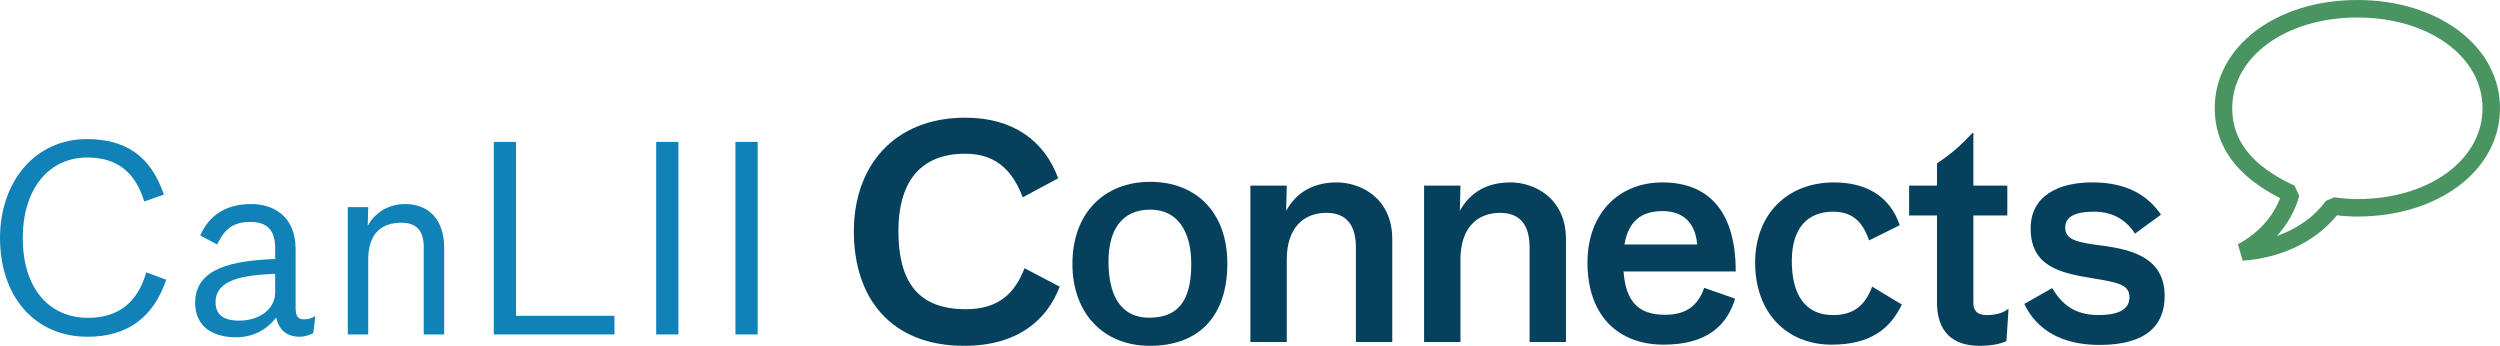 <?xml version="1.0" encoding="UTF-8" standalone="no"?>
<svg
   xmlns:dc="http://purl.org/dc/elements/1.1/"
   xmlns:cc="http://creativecommons.org/ns#"
   xmlns:rdf="http://www.w3.org/1999/02/22-rdf-syntax-ns#"
   xmlns:svg="http://www.w3.org/2000/svg"
   xmlns="http://www.w3.org/2000/svg"
   xmlns:sodipodi="http://sodipodi.sourceforge.net/DTD/sodipodi-0.dtd"
   xmlns:inkscape="http://www.inkscape.org/namespaces/inkscape"
   version="1.1"
   id="svg3923"
   viewBox="0 0 1069.91 147.878"
   height="147.878"
   width="1069.909"
   inkscape:version="0.91 r"
   sodipodi:docname="../logo-home2_en.html"
   inkscape:export-filename="../logo-home.html"
   inkscape:export-xdpi="17.375675"
   inkscape:export-ydpi="17.375675">
  <sodipodi:namedview
     pagecolor="#ffffff"
     bordercolor="#666666"
     borderopacity="1"
     objecttolerance="10"
     gridtolerance="10"
     guidetolerance="10"
     inkscape:pageopacity="0"
     inkscape:pageshadow="2"
     inkscape:window-width="1161"
     inkscape:window-height="702"
     id="namedview37"
     showgrid="false"
     inkscape:zoom="0.44386604"
     inkscape:cx="423.84696"
     inkscape:cy="-46.035187"
     inkscape:window-x="2037"
     inkscape:window-y="235"
     inkscape:window-maximized="0"
     inkscape:current-layer="svg3923"
     fit-margin-top="0"
     fit-margin-left="0"
     fit-margin-right="0"
     fit-margin-bottom="0" />
  <defs
     id="defs4231" />
  <svg
     enable-background="new 0 0 1050 730"
     x="0px"
     y="450"
     version="1.1"
     width="215"
     viewBox="0 0 1050 730"
     height="150"
     xml:space="preserve"
     id="en_header_4"
     inkscape:version="0.91 r"
     transform="matrix(0.205,0,0,0.205,0,450.262)" />  <g
     id="g3365"
     transform="matrix(-1,0,0,1,1799.949,-24.013)">
    <path
       inkscape:connector-curvature="0"
       d="m 840.146,135.574 c -16.771,-1.228 -31.32,-8.273 -40.305,-19.425 -3.024,0.363 -5.906,0.538 -8.755,0.538 -34.806,0 -61.046,-19.922 -61.046,-46.343 0,-26.413 26.244,-46.331 61.046,-46.331 34.8,0 61.047,19.918 61.047,46.331 0,16.167 -9.418,29.094 -27.999,38.453 3.101,8.124 9.422,15.065 18.069,19.756 l -2.05,7.02 z m -39.18,-27.12 3.566,1.513 c 4.918,6.782 12.239,11.961 21.029,15.056 -4.562,-4.99 -7.852,-10.821 -9.61,-17.169 l 2.044,-4.398 c 17.937,-8.249 26.652,-19.074 26.652,-33.104 0,-22.144 -23.025,-38.847 -53.562,-38.847 -30.537,0 -53.562,16.703 -53.562,38.847 0,22.157 23.025,38.859 53.562,38.859 3.17,-0.01 6.4,-0.26 9.88,-0.76 z"
       id="path4078"
       style="fill:#499461" />
  </g>
  <g
     transform="matrix(0.972,0,0,0.939,196.995,-269.242)"
     style="fill:#05415c"
     id="g4101">
    <path
       id="path4103"
       d="m 221.86,444.35 c -32.303,0 -48.588,-21.758 -48.588,-52.193 0,-29.498 17.486,-51.791 49.121,-51.791 20.957,0 34.84,10.547 40.846,27.633 l -15.617,8.676 c -4.004,-10.945 -10.812,-19.889 -25.229,-19.889 -21.09,0 -29.5,14.416 -29.5,35.238 0,22.291 8.01,35.641 29.634,35.641 14.95,0 21.758,-7.742 25.896,-18.688 l 15.484,8.408 c -5.33,14.54 -17.88,26.96 -42.04,26.96 z"
       inkscape:connector-curvature="0" />
    <path
       id="path4105"
       d="m 337.72,406.84 c 0,24.295 -12.814,37.51 -34.038,37.51 -20.556,0 -34.172,-14.816 -34.172,-37.377 0,-23.492 14.417,-37.373 34.172,-37.373 20.42,0 34.04,14.01 34.04,37.24 z m -52.33,-0.94 c 0,14.416 4.672,25.629 18.021,25.629 14.282,0 18.42,-10.145 18.42,-24.562 0,-13.748 -5.34,-24.693 -18.02,-24.693 -12.81,0 -18.42,9.61 -18.42,23.62 z"
       inkscape:connector-curvature="0" />
    <path
       id="path4107"
       d="m 363.88,371.33 -0.267,11.48 c 3.337,-6.273 9.745,-12.949 22.292,-12.949 10.278,0 24.428,6.941 24.428,25.896 l 0,46.852 -16.018,0 0,-43.115 c 0,-9.611 -3.738,-15.75 -12.949,-15.75 -10.011,0 -17.486,6.674 -17.486,21.357 l 0,37.508 -16.018,0 0,-71.29 16.03,0 z"
       inkscape:connector-curvature="0" />
    <path
       id="path4109"
       d="m 440.36,371.33 -0.267,11.48 c 3.337,-6.273 9.744,-12.949 22.291,-12.949 10.278,0 24.428,6.941 24.428,25.896 l 0,46.852 -16.018,0 0,-43.115 c 0,-9.611 -3.738,-15.75 -12.949,-15.75 -10.01,0 -17.485,6.674 -17.485,21.357 l 0,37.508 -16.019,0 0,-71.29 16.02,0 z"
       inkscape:connector-curvature="0" />
    <path
       id="path4111"
       d="m 530.32,430.2 c 9.344,0 14.55,-4.004 17.354,-12.279 l 13.614,4.938 c -3.471,12.014 -12.28,20.957 -31.502,20.957 -19.354,0 -33.504,-12.547 -33.504,-37.375 0,-22.426 13.749,-36.574 32.97,-36.574 18.955,0 32.303,11.48 32.303,40.578 l -49.389,0 c 0.94,13.07 6.01,19.75 18.16,19.75 z m 14.28,-32.04 c -0.801,-9.479 -5.74,-15.217 -15.352,-15.217 -9.344,0 -14.949,4.672 -16.686,15.217 l 32.04,0 z"
       inkscape:connector-curvature="0" />
    <path
       id="path4113"
       d="m 604.4,383.21 c -11.078,0 -18.152,7.342 -18.152,22.426 0,15.217 5.738,24.695 18.152,24.695 9.211,0 14.15,-4.539 17.221,-12.949 l 13.08,8.143 c -5.205,11.213 -14.016,18.287 -30.967,18.287 -19.623,0 -33.639,-14.416 -33.639,-37.375 0,-22.025 14.15,-36.574 34.705,-36.574 14.551,0 24.828,6.676 28.967,19.488 l -13.482,6.941 c -2.94,-8.68 -7.48,-13.09 -15.89,-13.09 z"
       inkscape:connector-curvature="0" />
    <path
       id="path4115"
       d="m 666.19,424.99 c 0,3.471 2.002,5.34 5.74,5.34 4.404,0 7.475,-1.068 9.344,-2.67 l 0.4,0 -0.936,14.549 c -2.668,1.201 -6.273,2.137 -11.879,2.137 -11.613,0 -18.688,-6.273 -18.688,-19.756 l 0,-39.645 -12.281,0 0,-13.61 12.281,0 0,-10.145 c 5.473,-3.738 10.145,-7.742 15.617,-13.883 l 0.4,0 0,24.027 14.949,0 0,13.615 -14.949,0 0,40.05 z"
       inkscape:connector-curvature="0" />
    <path
       id="path4117"
       d="m 748.81,384.54 -11.479,8.676 c -4.006,-6.541 -10.145,-10.012 -18.02,-10.012 -8.943,0 -12.682,2.67 -12.682,7.209 0,5.605 4.939,6.807 16.285,8.275 13.748,1.869 27.496,5.873 27.496,22.959 0,12.949 -7.607,22.293 -28.697,22.293 -16.553,0 -27.631,-6.809 -33.104,-18.688 l 12.279,-7.209 c 4.139,7.074 9.479,12.281 20.557,12.281 7.607,0 13.482,-2.137 13.482,-8.01 0,-5.873 -4.807,-6.809 -16.553,-8.811 -14.281,-2.402 -26.963,-5.473 -26.963,-22.691 0,-14.682 12.014,-20.957 27.098,-20.957 14.53,0 24.01,5.34 30.28,14.68 z"
       inkscape:connector-curvature="0" />
  </g>
  <g
     transform="translate(-420.78,-188.144)"
     style="fill:#1082b8"
     id="g4119">
    <path
       id="path4121"
       d="m 420.78,290.13 c 0,-24.404 15.103,-42.461 37.209,-42.461 16.414,0 27.249,7.113 32.939,23.748 l -8.426,2.953 c -3.721,-12.256 -11.382,-18.822 -24.295,-18.822 -16.854,0 -27.688,13.789 -27.688,34.471 0,21.012 10.834,34.145 28.016,34.145 12.585,0 21.121,-6.348 24.842,-19.479 l 8.535,3.174 c -5.471,16.195 -16.743,24.404 -33.596,24.404 -23.07,0.01 -37.52,-17.72 -37.52,-42.12 z"
       inkscape:connector-curvature="0" />
    <path
       id="path4123"
       d="m 538.54,294.18 c 0,-7.662 -3.611,-11.053 -10.615,-11.053 -7.223,0 -10.944,2.844 -14.227,9.629 l -7.224,-3.83 c 4.05,-9.191 11.602,-13.459 21.888,-13.459 8.864,0 18.933,4.705 18.933,19.369 l 0,24.842 c 0,3.611 0.766,5.143 3.611,5.143 1.969,0 3.283,-0.547 4.596,-1.312 l 0.219,0 -0.875,7.223 c -1.095,0.547 -3.393,1.533 -5.8,1.533 -5.472,0 -8.864,-2.846 -10.068,-8.209 -4.158,5.254 -9.739,8.428 -17.29,8.428 -9.74,0 -17.4,-4.488 -17.4,-14.775 0,-15.102 16.743,-18.057 34.253,-18.713 l 0,-4.81 z m -25.5,23.3 c 0,4.816 2.736,7.881 10.068,7.881 8.536,0 15.431,-4.816 15.431,-12.039 l 0,-7.988 c -13.68,0.55 -25.5,2.42 -25.5,12.15 z"
       inkscape:connector-curvature="0" />
    <path
       id="path4125"
       d="m 569.62,276.78 8.754,0 -0.219,7.988 c 2.627,-4.814 7.99,-9.301 16.088,-9.301 8.975,0 16.635,5.58 16.635,18.822 l 0,36.988 -8.756,0 0,-37.535 c 0,-6.566 -2.955,-10.287 -9.52,-10.287 -7.881,0 -14.229,3.939 -14.229,15.758 l 0,32.064 -8.754,0 0,-54.49 z"
       inkscape:connector-curvature="0" />
    <path
       id="path4127"
       d="m 632.1,248.87 9.521,0 0,74.416 42.133,0 0,7.988 -51.654,0 0,-82.41 z"
       inkscape:connector-curvature="0" />
    <path
       id="path4129"
       d="m 701.6,248.87 9.521,0 0,82.404 -9.521,0 0,-82.4 z"
       inkscape:connector-curvature="0" />
    <path
       id="path4131"
       d="m 735.52,248.87 9.52,0 0,82.404 -9.52,0 0,-82.4 z"
       inkscape:connector-curvature="0" />
  </g>
</svg>
